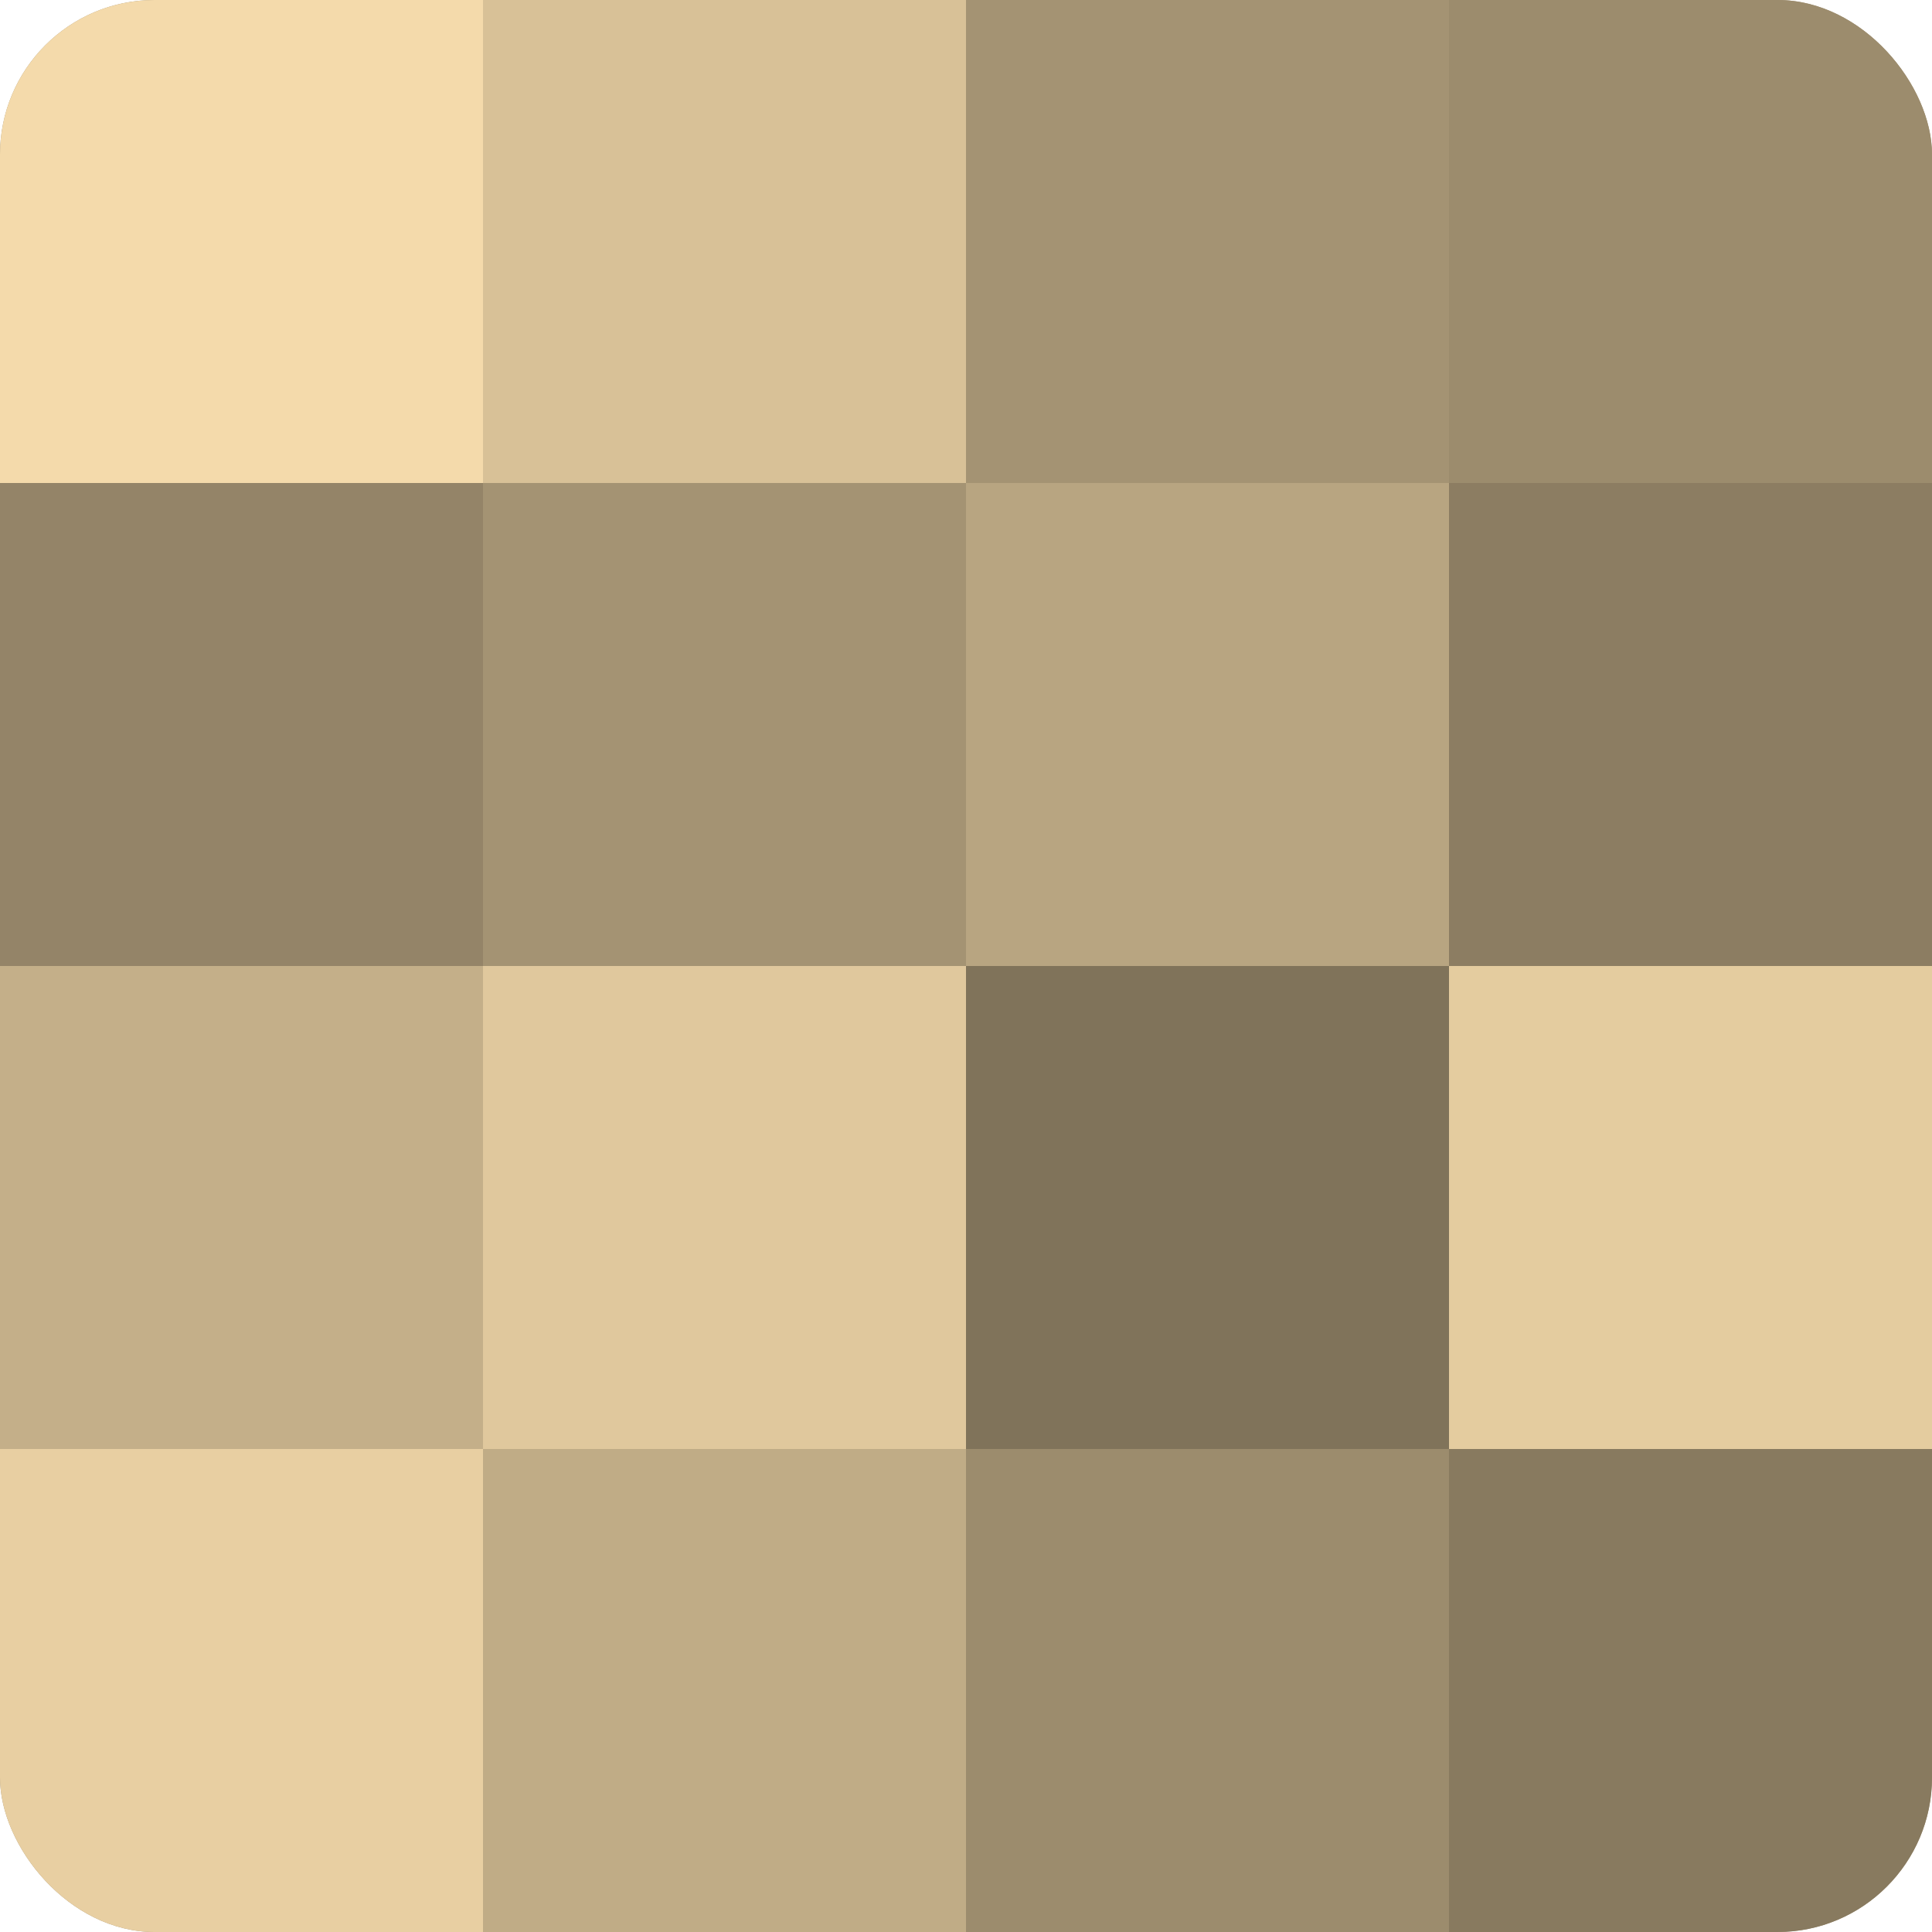 <?xml version="1.0" encoding="UTF-8"?>
<svg xmlns="http://www.w3.org/2000/svg" width="60" height="60" viewBox="0 0 100 100" preserveAspectRatio="xMidYMid meet"><defs><clipPath id="c" width="100" height="100"><rect width="100" height="100" rx="8" ry="8"/></clipPath></defs><g clip-path="url(#c)"><rect width="100" height="100" fill="#a08f70"/><rect width="25" height="25" fill="#f4daab"/><rect y="25" width="25" height="25" fill="#948468"/><rect y="50" width="25" height="25" fill="#c4af89"/><rect y="75" width="25" height="25" fill="#e8cfa2"/><rect x="25" width="25" height="25" fill="#d8c197"/><rect x="25" y="25" width="25" height="25" fill="#a49373"/><rect x="25" y="50" width="25" height="25" fill="#e0c89d"/><rect x="25" y="75" width="25" height="25" fill="#c0ac86"/><rect x="50" width="25" height="25" fill="#a49373"/><rect x="50" y="25" width="25" height="25" fill="#b8a581"/><rect x="50" y="50" width="25" height="25" fill="#80735a"/><rect x="50" y="75" width="25" height="25" fill="#9c8c6d"/><rect x="75" width="25" height="25" fill="#9c8c6d"/><rect x="75" y="25" width="25" height="25" fill="#8c7d62"/><rect x="75" y="50" width="25" height="25" fill="#e4cc9f"/><rect x="75" y="75" width="25" height="25" fill="#887a5f"/></g></svg>
